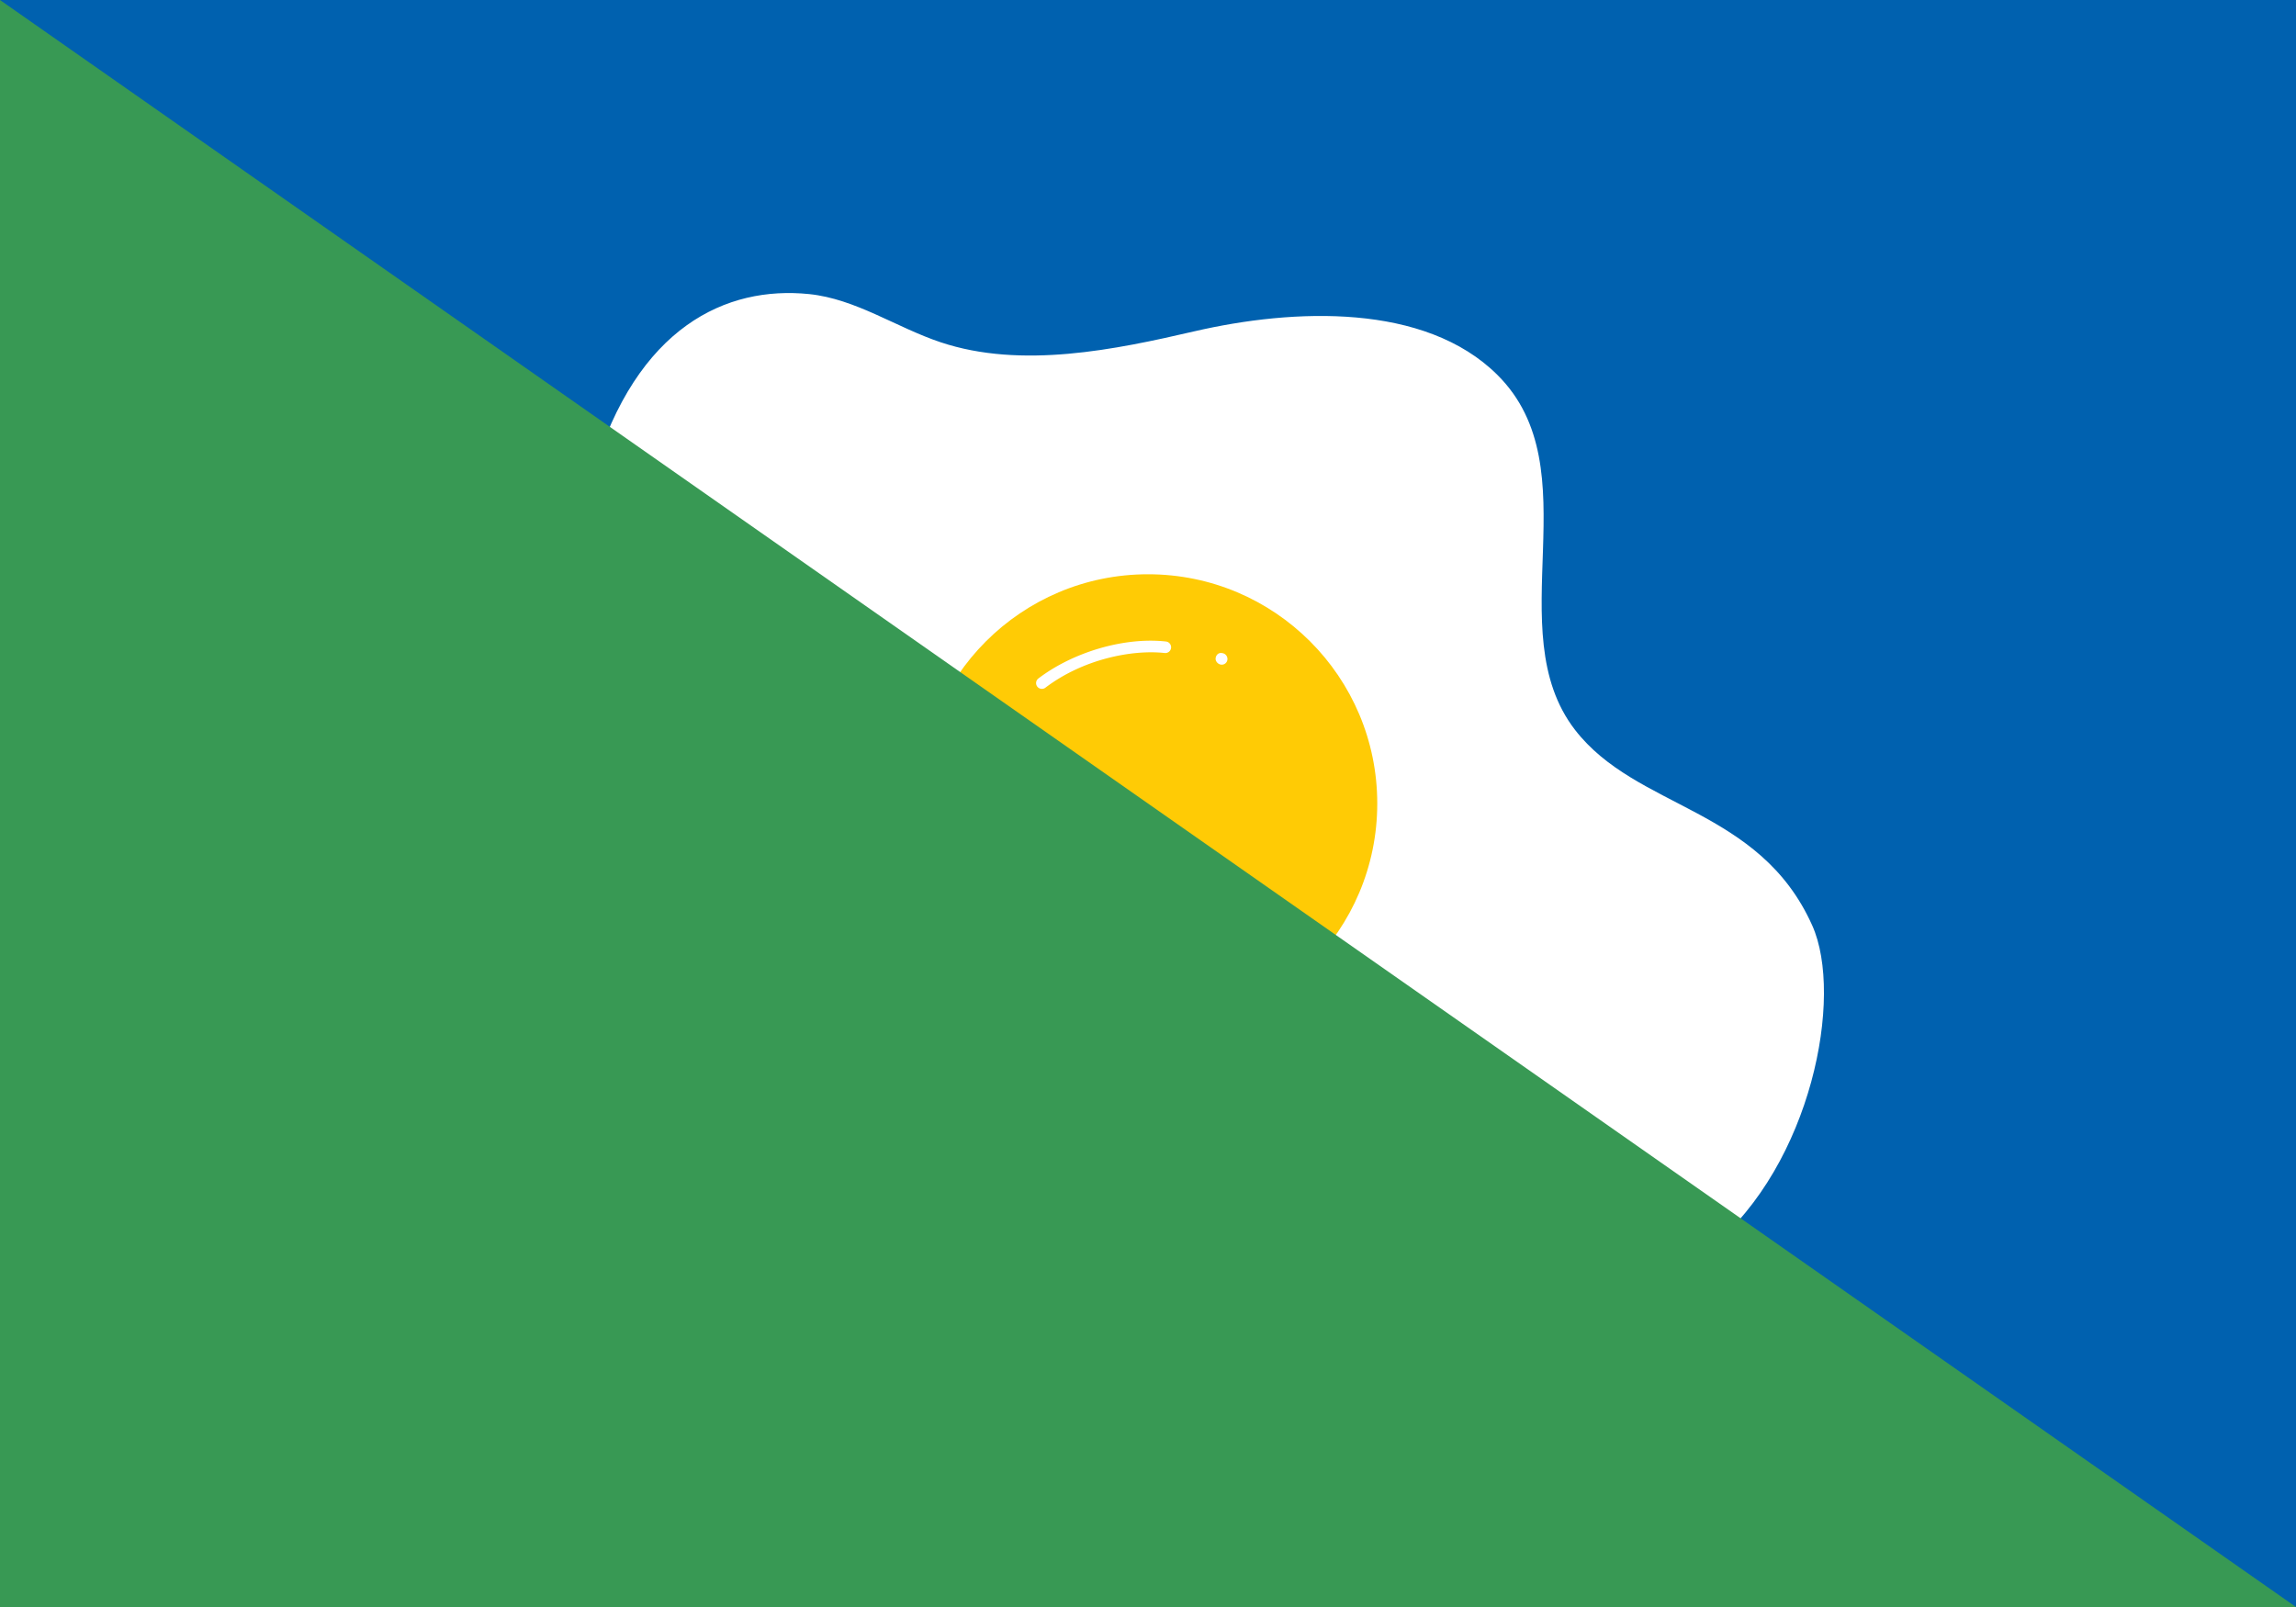 <svg id="Layer_1" data-name="Layer 1" xmlns="http://www.w3.org/2000/svg" xmlns:xlink="http://www.w3.org/1999/xlink" viewBox="0 0 2834.65 1984.25"><rect x="0" y="0" width="2834.65" height="1984.25" fill="#333333" stroke="none"/><defs><style>.cls-1{fill:none;}.cls-2{clip-path:url(#clip-path);}.cls-3{fill:#5e2d8f;}.cls-4{fill:#0061af;}.cls-5{fill:#389954;}.cls-6{fill:#ffcb05;}.cls-7{fill:#f68b1f;}.cls-8{fill:#ee3424;}.cls-9{fill:#fff;}</style><clipPath id="clip-path"><polygon class="cls-1" points="0 -2267.72 0 -283.46 2834.64 -283.46 0 -2267.72"/></clipPath></defs><title>BH-Ovo-Frito</title><g class="cls-2"><polyline class="cls-3" points="0 -1937.01 2834.64 47.24 2834.64 -283.46 0 -2267.72"/><polyline class="cls-4" points="0 -1937.01 2834.64 47.24 2834.64 377.95 0 -1606.3"/><polyline class="cls-5" points="0 -1606.3 2834.64 377.95 2834.64 708.66 0 -1275.59"/><polyline class="cls-6" points="0 -1275.59 2834.64 708.66 2834.64 1039.37 0 -944.88"/><polyline class="cls-7" points="0 -944.88 2834.64 1039.37 2834.64 1370.08 0 -614.17"/><polyline class="cls-8" points="0 -614.17 2834.64 1370.08 2834.64 1700.79 0 -283.46"/></g><rect class="cls-4" width="2834.64" height="1984.25"/><path class="cls-9" d="M732.09,584.61c54-181.71,165.09-231.85,266.72-221.5,57.56,5.87,107.48,41.08,162.34,59.45,100.07,33.51,216.41,9,313.21-13.42,123.48-28.55,284.86-35,374.21,53.65,117.52,116.59.88,315.15,95.9,438.34,76,98.48,227.53,95.58,292.91,241.55,39.33,87.8-1.11,295.09-124.71,397.09-57.14,47.16-130.82,70.75-204.47,78.73s-148,1.38-221.76-6"/><circle class="cls-6" cx="1417.32" cy="992.13" r="283.05"/><path class="cls-9" d="M1286.32,850.59a7.14,7.14,0,0,1-4.33-12.83c43.39-33,106.66-51.33,157.6-45.64a7.15,7.15,0,0,1-1.59,14.21c-39.48-4.43-100.4,7.12-147.36,42.81A7.13,7.13,0,0,1,1286.32,850.59Z"/><polygon class="cls-5" points="0 0 0 1984.25 2834.64 1984.25 0 0"/><path class="cls-9" d="M1508.47,820.72a8,8,0,0,1-1.09-.08c-3.89-.6-7.1-4.31-6.51-8.2s3.62-6.7,7.56-6.09l.78.12a7.3,7.3,0,0,1,6.14,8.17A7,7,0,0,1,1508.47,820.72Z"/></svg>